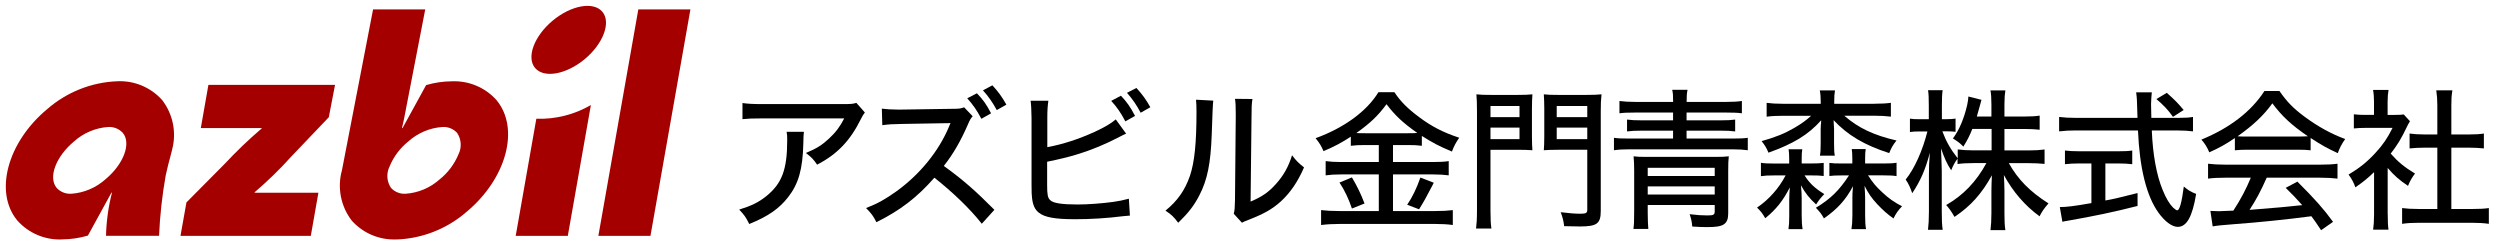 <?xml version="1.0" encoding="UTF-8"?>
<svg id="a" data-name="レイヤー_1" xmlns="http://www.w3.org/2000/svg" viewBox="0 0 428 42">
  <defs>
    <style>
      .k {
        fill: #a50000;
      }
    </style>
  </defs>
  <g id="b" data-name="グループ_84">
    <path id="c" data-name="パス_14" class="k" d="M103.13,2.02c1.52,1.82.14,5.47-3.02,8.1s-6.99,3.33-8.51,1.51-.14-5.47,3.02-8.1,6.99-3.33,8.51-1.51Z"/>
    <g id="d" data-name="グループ_82">
      <path id="e" data-name="パス_15" class="k" d="M91.82,20.33l-3.53,20.05h8.92l3.95-22.4c-2.83,1.65-6.07,2.46-9.34,2.35Z"/>
    </g>
    <path id="f" data-name="パス_16" class="k" d="M109.28,1.61l-6.84,38.77h8.92L118.2,1.61h-8.92Z"/>
    <g id="g" data-name="グループ_83">
      <path id="h" data-name="パス_17" class="k" d="M35.68,14.53l-1.3,7.39h10.47l-.1.11c-2.22,1.9-4.33,3.93-6.32,6.06l-6.51,6.56-1.02,5.73h22.31l1.3-7.38h-10.94l.05-.11c2.2-1.89,4.29-3.91,6.23-6.07l6.44-6.75,1.07-5.54h-21.69Z"/>
    </g>
    <path id="i" data-name="中マド_2" class="k" d="M67.88,40.99h0c-2.91.13-5.72-1.05-7.66-3.22-1.88-2.45-2.51-5.64-1.68-8.61L63.87,1.61h8.93l-3.64,18.8c-.06.31-.18.85-.34,1.51h.1l4.03-7.35c1.42-.42,2.9-.64,4.39-.65,2.91-.13,5.72,1.05,7.66,3.22,4.02,4.83,1.74,13.39-5.08,19.09-3.34,2.92-7.59,4.61-12.02,4.77ZM75.75,21.74c-2.17.15-4.23,1.02-5.85,2.48-1.41,1.13-2.51,2.6-3.2,4.27-.59,1.18-.5,2.59.24,3.68.64.69,1.56,1.06,2.5,1,2.17-.15,4.23-1.02,5.85-2.48,1.41-1.13,2.51-2.6,3.2-4.27.59-1.18.5-2.59-.24-3.68-.64-.69-1.56-1.06-2.5-1Z"/>
    <path id="j" data-name="中マド_3" class="k" d="M10.64,40.99c-2.91.13-5.72-1.05-7.66-3.22-4.02-4.83-1.74-13.39,5.09-19.08,3.34-2.92,7.59-4.61,12.03-4.78,2.91-.13,5.72,1.05,7.66,3.22,1.85,2.4,2.48,5.51,1.72,8.44l-.02.09c-.08.36-.17.72-.28,1.09l-.02.08c-.22.81-.52,1.92-.8,3.25-.6,3.4-.98,6.84-1.13,10.29h-9.08c.06-2.49.4-4.97,1.02-7.39h-.09l-4.03,7.35c-1.43.42-2.9.64-4.39.65ZM18.52,21.74c-2.17.15-4.23,1.02-5.85,2.48-3.12,2.6-4.45,6.17-2.97,7.95.64.69,1.56,1.06,2.51,1,2.17-.15,4.23-1.03,5.85-2.48,3.12-2.6,4.45-6.17,2.96-7.95-.64-.69-1.56-1.06-2.51-1Z"/>
  </g>
  <g>
    <path d="M137.63,22.57q-.08.47-.1,1.98c-.1,4.42-.83,6.94-2.6,9.2-1.56,2-3.46,3.3-6.66,4.6-.57-1.17-.86-1.56-1.72-2.47,2.11-.65,3.33-1.25,4.63-2.29,2.68-2.16,3.59-4.55,3.59-9.57,0-.73,0-.94-.1-1.46h2.96ZM148.06,19.27c-.29.36-.36.52-.68,1.12-1.82,3.69-4.06,6.03-7.49,7.8-.62-.91-.94-1.25-1.92-2,1.79-.75,2.76-1.35,3.93-2.44,1.14-1.04,1.95-2.13,2.63-3.48h-14.07c-1.66,0-2.37.03-3.35.13v-2.76c.94.13,1.74.18,3.38.18h13.73c1.61,0,1.79-.03,2.39-.21l1.46,1.66Z"/>
    <path d="M168.08,38.3c-2.05-2.6-4.91-5.33-8.11-7.88-3.02,3.43-5.85,5.59-9.93,7.62-.57-1.12-.83-1.46-1.77-2.42,2-.78,3.25-1.48,5.23-2.89,4-2.89,7.23-6.87,8.97-11.05q.08-.23.16-.39t.1-.23c-.31.03-.47.03-.81.03l-7.54.13c-1.61.03-2.11.05-3.33.21l-.08-2.83c.88.1,1.53.16,2.68.16h.7l8.66-.13c1.25,0,1.48-.05,2.05-.26l1.46,1.53c-.31.34-.52.7-.78,1.33-1.25,2.89-2.57,5.17-4.16,7.18,3.28,2.37,5.36,4.19,8.66,7.51l-2.16,2.39ZM167.25,15.97c1.07,1.12,1.61,1.87,2.42,3.43l-1.66.94c-.75-1.43-1.43-2.42-2.42-3.51l1.66-.86ZM169.9,14.61c1.01,1.09,1.66,2,2.39,3.3l-1.64.94c-.73-1.33-1.4-2.31-2.37-3.38l1.61-.86Z"/>
    <path d="M179.29,25.2c2.76-.52,5.36-1.38,8.06-2.6,1.85-.86,2.89-1.48,3.67-2.16l1.77,2.44c-.47.21-.52.23-1.17.57-2.21,1.17-4.76,2.24-7.25,2.99q-2,.62-5.1,1.25v4c0,1.61.1,2.18.52,2.57.49.52,2,.75,4.71.75,1.72,0,4.16-.18,6.06-.44,1.09-.16,1.59-.26,2.7-.55l.18,2.89q-.52.05-1.14.1c-2.86.36-5.59.52-8.24.52-3.41,0-5.2-.31-6.21-1.12-.68-.52-1.04-1.33-1.17-2.57-.05-.42-.08-.91-.08-2.24v-11.36c-.03-1.43-.05-2.16-.16-2.99h3.04c-.13.96-.18,1.64-.18,3.02v4.91ZM191.9,16.38c1.07,1.14,1.59,1.9,2.42,3.46l-1.66.94c-.75-1.43-1.43-2.44-2.42-3.51l1.66-.88ZM194.55,15.06c.99,1.07,1.66,1.98,2.39,3.3l-1.66.94c-.7-1.33-1.38-2.31-2.34-3.41l1.61-.83Z"/>
    <path d="M207.71,17.24q-.1.68-.26,5.77c-.18,4.99-.75,7.8-2.13,10.45-.88,1.72-1.87,2.99-3.61,4.68-.78-1.04-1.14-1.38-2.18-2.08,2.05-1.66,3.33-3.48,4.19-5.96.78-2.31,1.12-5.59,1.12-10.95,0-1.09-.03-1.46-.08-2.08l2.96.16ZM214.42,16.93c-.13.88-.16,1.3-.16,3.15l-.16,14.43c1.98-.83,3.12-1.64,4.32-2.99,1.3-1.43,2.18-2.99,2.78-4.94.75.99,1.04,1.27,2.05,2.08-1.07,2.47-2.37,4.37-4,5.85-1.48,1.33-2.89,2.11-5.56,3.15-.49.18-.78.31-1.07.47l-1.4-1.53c.16-.62.18-1.04.21-2.37l.13-14.17v-.62c0-1.35-.03-1.85-.13-2.52l2.99.03Z"/>
    <path d="M233.76,24.83c-1.04,0-1.74.03-2.5.13v-1.56c-1.59,1.04-2.91,1.74-4.68,2.47-.36-.86-.68-1.38-1.35-2.21,4.89-1.77,8.79-4.63,10.76-7.88h2.73c1.04,1.59,2.29,2.83,4.26,4.29,2.13,1.59,4.08,2.6,6.84,3.51-.55.78-.94,1.51-1.25,2.37-2.18-.91-3.3-1.51-5.15-2.68v1.69c-.73-.1-1.38-.13-2.47-.13h-2.47v2.91h6.81c1.3,0,2.05-.05,2.73-.16v2.44c-.73-.1-1.56-.16-2.73-.16h-6.81v6.27h7.25c1.25,0,2.13-.05,2.99-.16v2.55c-.88-.13-1.95-.18-3.02-.18h-16.41c-1.12,0-2.08.05-3.12.18v-2.55c.88.1,1.85.16,3.09.16h6.79v-6.27h-6.42c-1.07,0-1.9.05-2.68.16v-2.44c.73.1,1.48.16,2.7.16h6.4v-2.91h-2.31ZM231.45,30.37c.91,1.56,1.46,2.65,2.16,4.47l-2.16.86c-.57-1.69-1.25-3.12-2.13-4.45l2.13-.88ZM240.99,22.81c.73,0,1.17,0,1.66-.05-2.37-1.64-3.82-2.99-5.28-4.92-1.46,1.98-2.73,3.2-5.17,4.94.57.03.88.03,1.51.03h7.28ZM245.46,31.28c-.18.39-.34.68-.44.86q-1.07,2.11-2.08,3.69l-2.03-.78c.86-1.25,1.61-2.78,2.26-4.65l2.29.88Z"/>
    <path d="M255.17,36.04c0,1.51.05,2.37.16,3.09h-2.63c.1-.81.16-1.64.16-3.09v-16.98c0-1.35-.03-2.08-.1-2.91.7.08,1.38.1,2.7.1h4.24c1.33,0,1.92-.03,2.65-.1-.05.7-.08,1.43-.08,2.44v4.76c0,1.12.03,1.77.08,2.37-.68-.05-1.51-.08-2.5-.08h-4.68v10.4ZM255.17,20.05h4.97v-1.9h-4.97v1.9ZM255.17,23.82h4.97v-1.98h-4.97v1.98ZM274.05,36.12c0,2.16-.65,2.65-3.56,2.65-.86,0-1.51-.03-2.7-.05-.13-1.01-.29-1.56-.6-2.39,1.51.18,2.44.26,3.38.26s1.17-.13,1.17-.68v-10.27h-4.94c-1.04,0-1.92.03-2.5.08.05-.62.08-1.33.08-2.37v-4.76c0-.91-.03-1.61-.08-2.44.7.08,1.33.1,2.65.1h4.5c1.33,0,2-.03,2.73-.1-.1.88-.13,1.64-.13,2.89v17.08ZM266.51,20.05h5.23v-1.9h-5.23v1.9ZM266.51,23.82h5.23v-1.98h-5.23v1.98Z"/>
    <path d="M286.44,17.45c0-1.17-.03-1.51-.16-2.08h2.63c-.13.6-.16,1.04-.16,2.08h6.63c1.22,0,2.11-.05,2.83-.16v2.11c-.68-.1-1.38-.13-2.63-.13h-6.84v1.33h5.93c1.01,0,1.69-.03,2.39-.13v2.03c-.73-.1-1.43-.13-2.39-.13h-5.93v1.35h7.83c1.3,0,2-.03,2.65-.13v2.13c-.73-.1-1.48-.16-2.65-.16h-17.63c-1.12,0-1.9.05-2.63.16v-2.13c.65.1,1.35.13,2.63.13h7.49v-1.35h-5.46c-.94,0-1.69.03-2.42.13v-2.03c.75.1,1.43.13,2.42.13h5.46v-1.33h-6.55c-1.25,0-1.98.03-2.63.13v-2.11c.73.1,1.64.16,2.83.16h6.34ZM282.09,35.08v1.33c0,1.17.05,2.16.1,2.78h-2.55c.1-.73.13-1.25.13-3.12v-6.87c0-1.04-.03-1.66-.1-2.44.55.08,1.17.1,2.18.1h11.88c1.04,0,1.66-.03,2.24-.1-.08.68-.1,1.35-.1,2.42v7.36c0,.96-.23,1.51-.75,1.87-.55.34-1.27.47-2.91.47-.73,0-1.46-.03-2.5-.1-.05-.75-.16-1.25-.44-2.11,1.3.16,2.13.21,3.02.21,1.09,0,1.27-.1,1.27-.75v-1.04h-11.47ZM293.56,28.73h-11.47v1.4h11.47v-1.4ZM282.09,31.91v1.4h11.47v-1.4h-11.47Z"/>
    <path d="M303.78,30.03c-1.09,0-1.64.03-2.31.13v-2.29c.65.1,1.2.13,2.37.13h2.47v-.73c0-.78-.03-1.25-.1-1.72h2.34c-.08.47-.1.88-.1,1.69v.75h1.48c1.14,0,1.64-.03,2.29-.1v2.24c-.62-.08-1.17-.1-2.24-.1h-1.04c.86,1.35,1.74,2.18,3.38,3.2-.65.68-.91,1.01-1.4,1.77-1.14-1.04-1.85-1.92-2.6-3.28.08.73.13,1.43.13,2.18v2.99c0,1.01.05,1.74.16,2.34h-2.42c.1-.68.13-1.27.13-2.26v-2.81c0-.6.05-1.43.1-2.08-1.14,2.26-2.37,3.8-4.21,5.28-.44-.78-.7-1.12-1.4-1.82,2.05-1.4,3.72-3.28,4.89-5.51h-1.9ZM320.86,17.76c1.25,0,2.08-.05,2.86-.16v2.37c-.81-.1-1.66-.16-2.86-.16h-5.12c2.42,2.11,5.07,3.35,8.94,4.24-.68.88-.86,1.22-1.25,2.16-4.29-1.38-7.1-3.07-9.52-5.64.05.7.08,1.22.08,1.48v2.52c0,1.07.03,1.56.13,2.08h-2.55c.1-.55.13-1.14.13-2.05v-2.52c.03-.36.03-.57.03-.7q.03-.23.05-.49v-.29c-2.24,2.5-4.73,4-9.02,5.54-.36-.86-.55-1.17-1.17-1.98,2.42-.68,3.93-1.3,5.59-2.26,1.17-.68,2.11-1.35,2.89-2.08h-4.73c-1.22,0-2.11.05-2.89.16v-2.37c.78.1,1.64.16,2.89.16h6.37v-.29c0-.88-.05-1.43-.16-2h2.6c-.1.57-.13,1.04-.13,1.98v.31h6.84ZM315.43,30.03c-1.22,0-1.66.03-2.24.1v-2.24c.62.08,1.01.1,2.34.1h1.59v-.75c0-.75-.03-1.27-.1-1.72h2.39c-.08.44-.1.91-.1,1.72v.75h3.04c1.2,0,1.74-.03,2.34-.13v2.29c-.62-.1-1.2-.13-2.31-.13h-2.57c.88,1.35,1.35,1.9,2.44,2.91,1.04.99,2.03,1.69,3.38,2.39-.62.62-1.07,1.25-1.46,2.08-1.07-.75-1.79-1.4-2.78-2.44-.99-1.07-1.51-1.82-2.18-3.15.05.55.1,1.56.1,2.11v2.94c0,1.14.05,1.82.16,2.37h-2.5c.1-.65.16-1.35.16-2.39v-2.91c0-.62,0-.81.1-2.05-1.25,2.34-2.63,3.87-4.97,5.51-.44-.78-.68-1.09-1.38-1.82,2.52-1.53,3.98-2.96,5.67-5.54h-1.12Z"/>
    <path d="M337.66,22.08c-.47,1.17-.78,1.79-1.53,3.02-.65-.65-.83-.78-1.79-1.4,1.07-1.43,1.9-3.38,2.44-5.72.13-.6.18-.96.21-1.46l2.24.57q-.08.21-.44,1.59c-.16.55-.23.81-.36,1.27h2.5v-2.08c0-1.07-.05-1.74-.16-2.39h2.55c-.1.62-.16,1.3-.16,2.39v2.08h3.35c1.25,0,2-.05,2.68-.16v2.42c-.68-.08-1.56-.13-2.68-.13h-3.35v3.67h4.16c1.14,0,1.87-.05,2.71-.16v2.47c-.86-.08-1.66-.13-2.71-.13h-3.41c1.56,2.78,3.59,4.86,6.79,6.89-.7.81-1.09,1.33-1.53,2.21-2.52-1.85-4.52-4.16-6.11-7.07.05.96.1,1.87.1,2.68v3.85c0,1.25.03,2.13.16,2.91h-2.55c.1-.83.16-1.72.16-2.94v-3.69c0-.75.03-1.69.08-2.76-1.74,3.15-3.61,5.25-6.4,7.12-.55-.96-.96-1.53-1.43-2.03,2.89-1.64,5.17-4,6.89-7.18h-2.21c-1.09,0-1.98.05-2.73.16v-.91c-.44.55-.78,1.22-1.09,1.98-.73-1.12-1.12-1.98-1.74-3.74,0,.39.03.68.03.88.03.34.05,1.33.1,2.96v6.97c0,1.38.03,2.34.16,3.12h-2.52c.1-.83.16-1.74.16-3.12v-6.34c0-1.3.03-1.98.16-3.74-.75,2.86-1.61,4.84-3.02,6.94-.34-1.01-.62-1.61-1.12-2.34,1.51-1.87,2.89-4.94,3.72-8.24h-1.22c-.81,0-1.35.03-1.77.1v-2.29c.47.08.91.1,1.77.1h1.46v-2.29c0-1.4-.03-2.03-.13-2.68h2.5c-.1.65-.13,1.43-.13,2.65v2.31h.81c.7,0,1.07-.03,1.53-.1v2.26c-.47-.05-.94-.08-1.48-.08h-.78c.65,1.74,1.38,3.04,2.63,4.63v-1.53c.81.1,1.56.16,2.73.16h3.07v-3.67h-3.25Z"/>
    <path d="M372.92,20.18c1.2,0,1.9-.05,2.52-.16v2.47c-.75-.1-1.69-.16-2.89-.16h-4.16c.16,4.08.81,7.67,1.85,10.17.57,1.43,1.17,2.42,1.79,3.04.31.29.6.47.7.47.42,0,.78-1.33,1.14-4.08.75.65,1.2.91,2.11,1.27-.65,3.9-1.61,5.64-3.15,5.64-.99,0-2.24-.94-3.33-2.47-2.03-2.86-3.2-7.57-3.48-14.04h-10.61c-1.09,0-1.92.05-2.89.16v-2.47c.78.1,1.69.16,2.89.16h10.53c-.08-2.63-.1-2.86-.1-3.02,0-.23-.05-.7-.13-1.35h2.68c-.05.31-.13,1.64-.13,2.03,0,.36.03,1.64.05,2.34h4.6ZM356.02,27.98c-.94,0-1.82.05-2.5.13v-2.34c.65.08,1.4.13,2.55.13h6.47c1.12,0,1.85-.03,2.5-.13v2.34c-.7-.08-1.51-.13-2.47-.13h-2.13v6.34c1.27-.21,2.13-.42,5.51-1.27v2.21c-4.08,1.04-7.44,1.74-12.06,2.55-.36.05-.49.08-.81.16l-.44-2.52c1.12,0,2.47-.16,5.41-.68v-6.79h-2.03ZM372.01,20c-.78-1.12-1.61-2-2.83-3.04l1.77-1.07c1.4,1.25,1.82,1.66,2.89,2.94l-1.82,1.17Z"/>
    <path d="M382.6,23.64c-1.53,1.04-2.63,1.66-4.37,2.44-.36-.88-.78-1.53-1.35-2.18,4.84-1.98,8.53-4.81,10.79-8.32h2.57c1.3,1.87,2.39,2.99,4.37,4.45,2.26,1.66,4.52,2.91,6.89,3.77-.6.83-.99,1.61-1.27,2.42-1.69-.78-2.81-1.38-4.65-2.6v2.11c-.68-.08-1.33-.1-2.29-.1h-8.55c-.73,0-1.51.03-2.13.1v-2.08ZM381.04,30.42c-1.33,0-2.18.05-3.02.16v-2.55c.83.1,1.77.16,3.02.16h16.12c1.3,0,2.21-.05,3.02-.16v2.55c-.86-.1-1.72-.16-3.02-.16h-9.1c-.99,2.24-1.82,3.8-2.94,5.51q6.08-.47,9.02-.81c-1.09-1.22-1.61-1.77-2.83-2.96l2-1.07c3.02,3.02,4.5,4.68,6.11,6.89l-2.05,1.43c-.83-1.27-1.14-1.69-1.66-2.39-4.32.57-9.26,1.07-13.13,1.35-2.11.16-3.12.26-3.77.39l-.39-2.65c.57.03,1.09.05,1.46.05.21,0,.6-.03,1.2-.05q.23,0,1.27-.05c1.27-1.95,2.16-3.64,2.99-5.64h-4.29ZM393.29,23.38c.75,0,1.27-.03,1.82-.05-2.78-1.9-4.42-3.41-6.08-5.64-1.53,2.11-3.25,3.72-5.95,5.64.57.05.91.05,1.69.05h8.53Z"/>
    <path d="M408.78,36.69c0,1.22.03,1.9.13,2.63h-2.63c.1-.78.16-1.48.16-2.65v-7.2c-1.12,1.07-1.74,1.59-3.2,2.6-.26-.78-.7-1.59-1.17-2.18,1.9-1.14,3.2-2.18,4.63-3.74,1.25-1.35,2.03-2.5,2.91-4.26h-4.47c-.91,0-1.46.03-2.16.1v-2.42c.7.08,1.22.1,2.05.1h1.4v-2.29c0-.68-.05-1.4-.16-1.98h2.65c-.1.57-.16,1.2-.16,2.03v2.24h1.25c.81,0,1.17-.03,1.51-.08l1.07,1.17c-.23.34-.36.62-.57,1.04-.86,1.82-1.56,2.99-2.73,4.5,1.3,1.46,2.34,2.31,4.16,3.41-.52.7-.86,1.27-1.2,2.11-1.48-.99-2.39-1.79-3.48-3.07v7.96ZM419.67,35.78h3.51c1.33,0,2.16-.05,2.91-.16v2.7c-.86-.13-1.82-.18-2.91-.18h-9.05c-1.12,0-2.03.05-2.89.18v-2.7c.81.1,1.61.16,2.91.16h3.12v-10.5h-2.18c-.94,0-1.77.05-2.57.13v-2.55c.7.1,1.43.16,2.57.16h2.18v-4.99c0-.99-.05-1.61-.18-2.57h2.76c-.16.99-.18,1.53-.18,2.57v4.99h3.02c1.17,0,1.85-.05,2.55-.16v2.55c-.81-.08-1.61-.13-2.55-.13h-3.02v10.5Z"/>
  </g>
</svg>